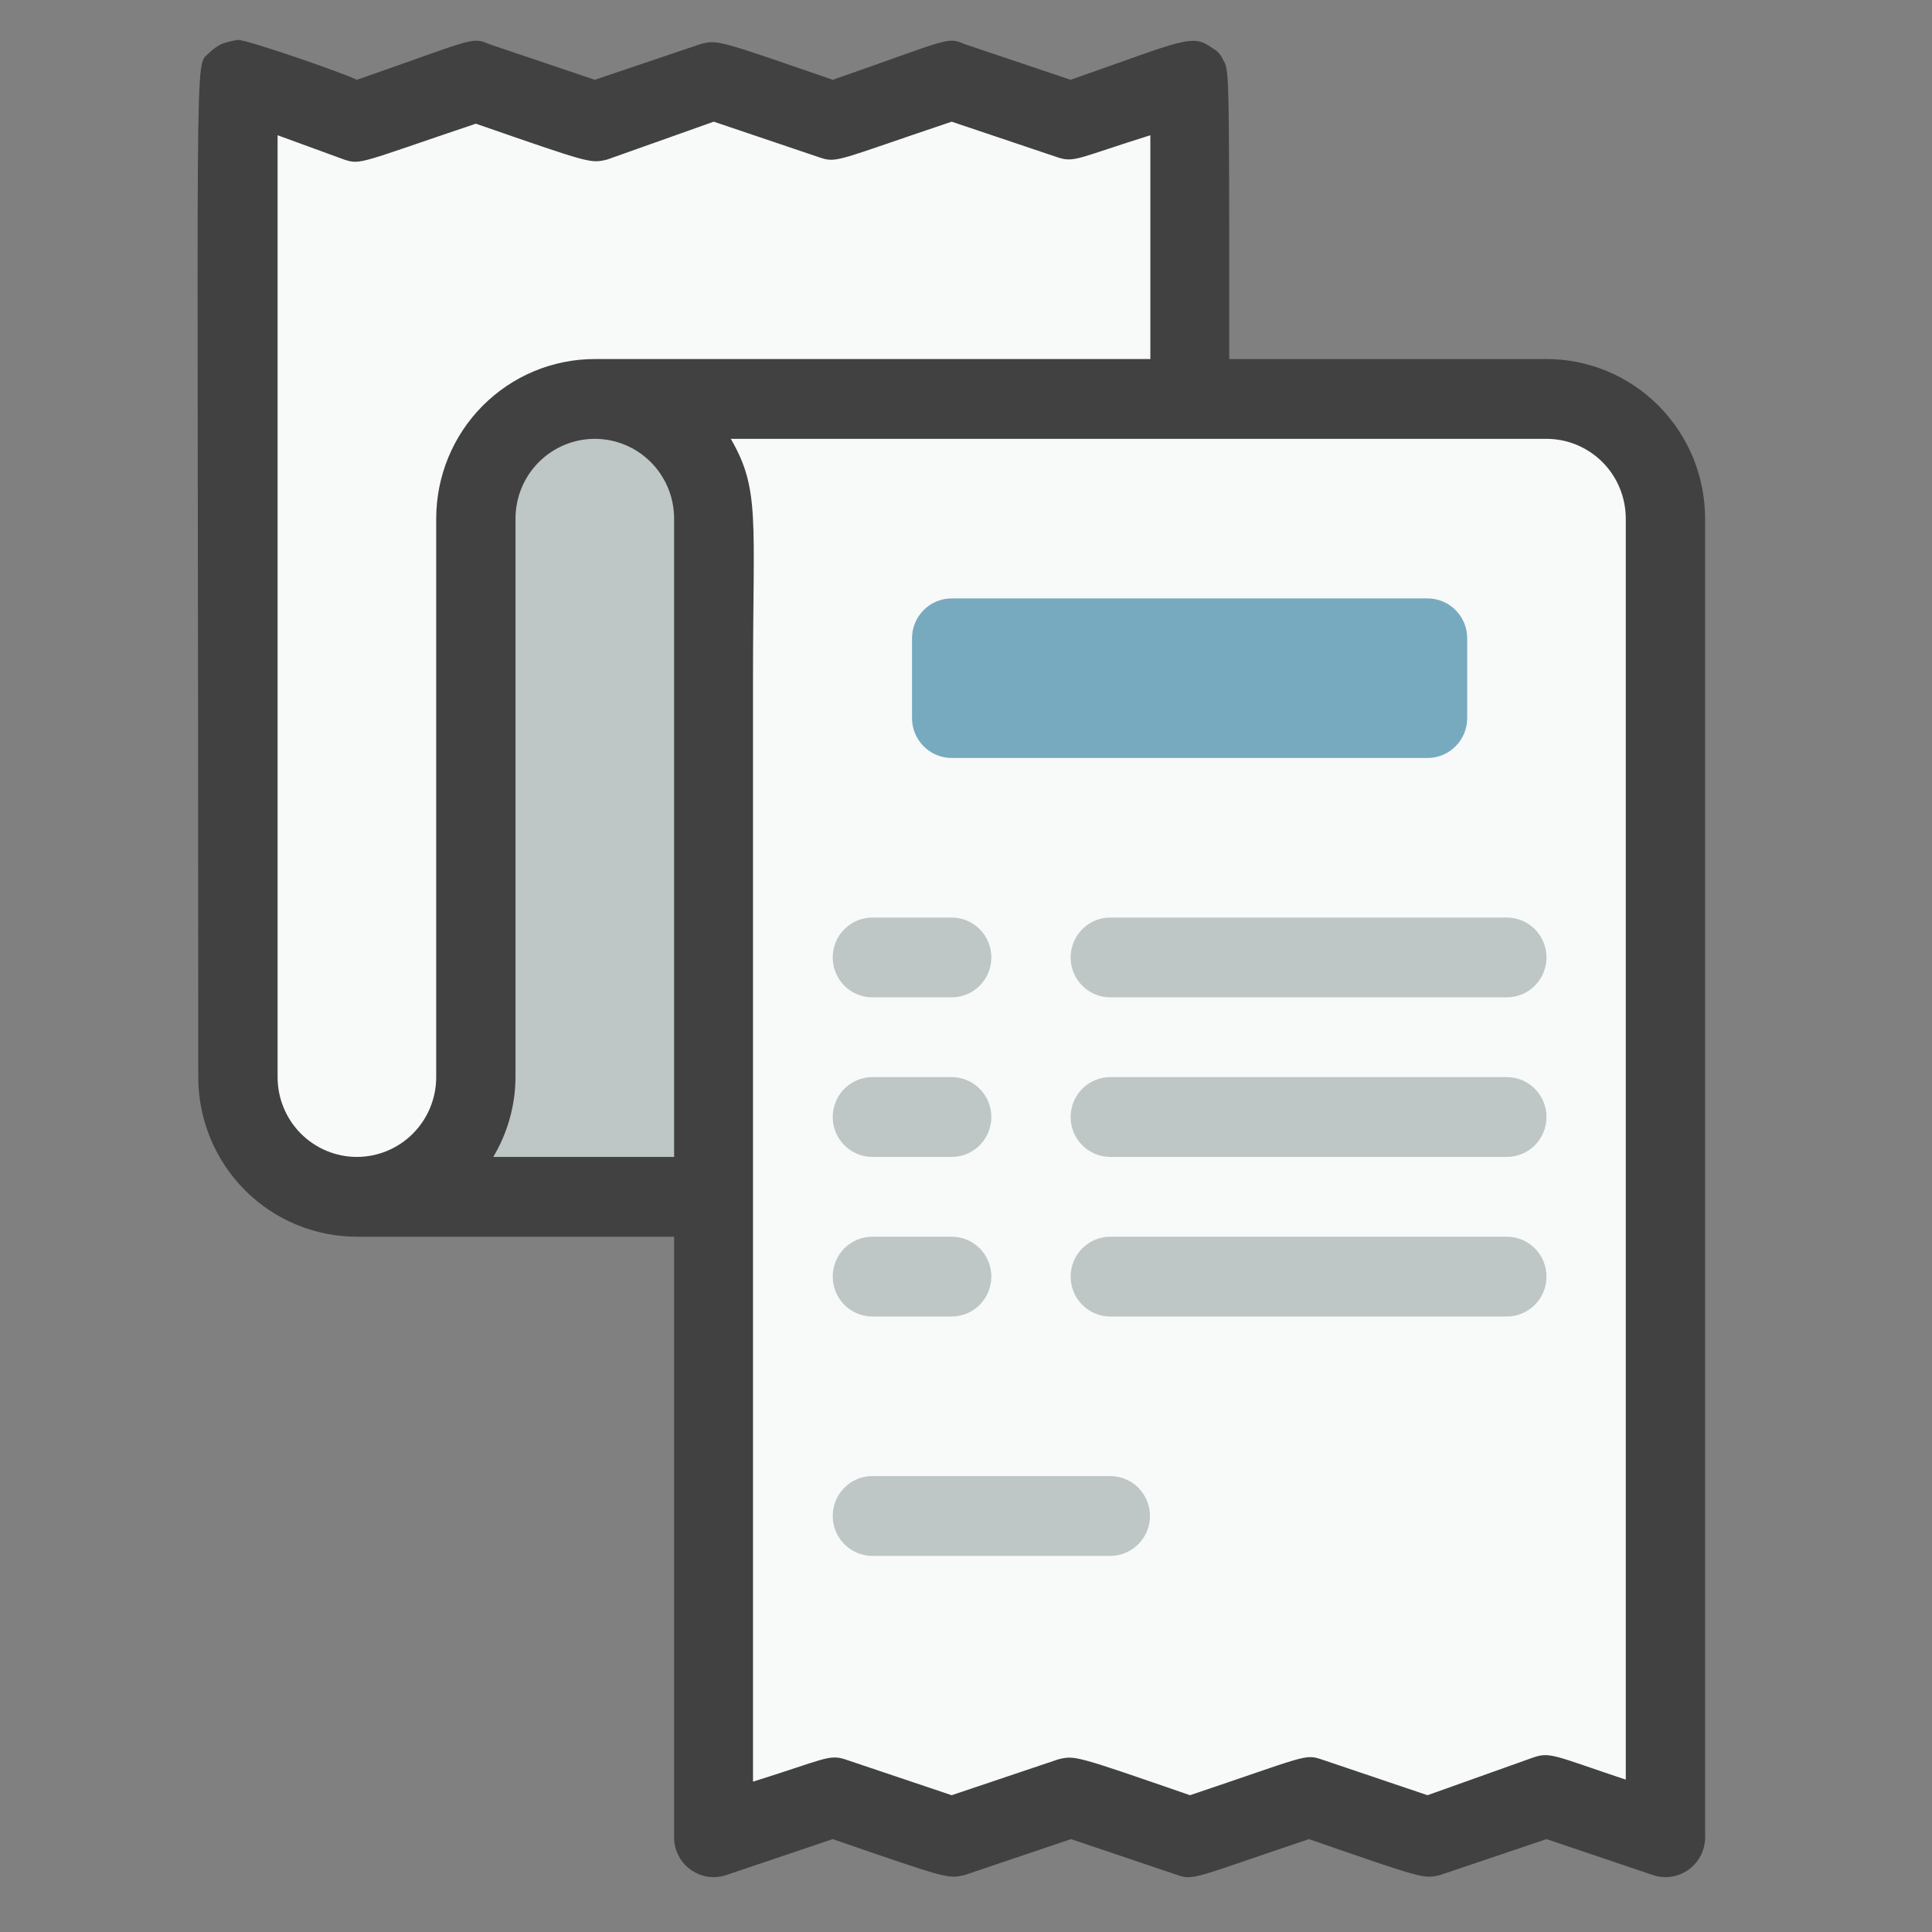 <svg width="50" height="50" viewBox="0 0 50 50" fill="none" xmlns="http://www.w3.org/2000/svg">
<rect x="0" y="0" width="50" height="50" fill="#808080" stroke="none"/>
<path d="M43.101 13.422V47.493L40.023 46.46L36.944 47.493L33.865 46.46L30.787 47.493L27.708 46.46L24.629 47.493L21.551 46.46L18.472 47.493V13.422C18.472 12.6 18.148 11.812 17.57 11.232C16.993 10.651 16.21 10.325 15.393 10.325H40.023C40.839 10.325 41.622 10.651 42.2 11.232C42.777 11.812 43.101 12.6 43.101 13.422Z" fill="#F8F9F9"/>
<path d="M18.472 13.422V30.973H9.236C10.053 30.973 10.836 30.647 11.413 30.066C11.99 29.485 12.315 28.698 12.315 27.876V13.422C12.315 12.6 12.639 11.812 13.216 11.232C13.794 10.651 14.577 10.325 15.393 10.325C16.21 10.325 16.993 10.651 17.57 11.232C18.148 11.812 18.472 12.6 18.472 13.422Z" fill="#BEC6C6"/>
<path d="M30.787 2.065V10.324H15.393C14.577 10.324 13.794 10.651 13.216 11.232C12.639 11.812 12.315 12.6 12.315 13.422V27.876C12.315 28.698 11.99 29.485 11.413 30.066C10.836 30.647 10.053 30.973 9.236 30.973C8.42 30.973 7.636 30.647 7.059 30.066C6.482 29.485 6.157 28.698 6.157 27.876V2.065L9.236 3.097L12.315 2.065L15.393 3.097L18.472 2.065L21.551 3.097L24.629 2.065L27.708 3.097L30.787 2.065Z" fill="#F8F9F9"/>
<path d="M24.629 25.811H22.577C22.305 25.811 22.044 25.702 21.851 25.509C21.659 25.315 21.551 25.053 21.551 24.779C21.551 24.505 21.659 24.242 21.851 24.049C22.044 23.855 22.305 23.746 22.577 23.746H24.629C24.902 23.746 25.163 23.855 25.355 24.049C25.547 24.242 25.656 24.505 25.656 24.779C25.656 25.053 25.547 25.315 25.355 25.509C25.163 25.702 24.902 25.811 24.629 25.811Z" fill="#BEC6C6"/>
<path d="M38.996 25.811H28.734C28.462 25.811 28.201 25.702 28.009 25.509C27.816 25.315 27.708 25.053 27.708 24.779C27.708 24.505 27.816 24.242 28.009 24.049C28.201 23.855 28.462 23.746 28.734 23.746H38.996C39.269 23.746 39.53 23.855 39.722 24.049C39.915 24.242 40.023 24.505 40.023 24.779C40.023 25.053 39.915 25.315 39.722 25.509C39.53 25.702 39.269 25.811 38.996 25.811Z" fill="#BEC6C6"/>
<path d="M24.629 29.941H22.577C22.305 29.941 22.044 29.832 21.851 29.639C21.659 29.445 21.551 29.182 21.551 28.909C21.551 28.635 21.659 28.372 21.851 28.178C22.044 27.985 22.305 27.876 22.577 27.876H24.629C24.902 27.876 25.163 27.985 25.355 28.178C25.547 28.372 25.656 28.635 25.656 28.909C25.656 29.182 25.547 29.445 25.355 29.639C25.163 29.832 24.902 29.941 24.629 29.941Z" fill="#BEC6C6"/>
<path d="M38.996 29.941H28.734C28.462 29.941 28.201 29.832 28.009 29.639C27.816 29.445 27.708 29.182 27.708 28.909C27.708 28.635 27.816 28.372 28.009 28.178C28.201 27.985 28.462 27.876 28.734 27.876H38.996C39.269 27.876 39.53 27.985 39.722 28.178C39.915 28.372 40.023 28.635 40.023 28.909C40.023 29.182 39.915 29.445 39.722 29.639C39.53 29.832 39.269 29.941 38.996 29.941Z" fill="#BEC6C6"/>
<path d="M24.629 34.071H22.577C22.305 34.071 22.044 33.962 21.851 33.768C21.659 33.575 21.551 33.312 21.551 33.038C21.551 32.764 21.659 32.502 21.851 32.308C22.044 32.115 22.305 32.006 22.577 32.006H24.629C24.902 32.006 25.163 32.115 25.355 32.308C25.547 32.502 25.656 32.764 25.656 33.038C25.656 33.312 25.547 33.575 25.355 33.768C25.163 33.962 24.902 34.071 24.629 34.071Z" fill="#BEC6C6"/>
<path d="M38.996 34.071H28.734C28.462 34.071 28.201 33.962 28.009 33.768C27.816 33.575 27.708 33.312 27.708 33.038C27.708 32.764 27.816 32.502 28.009 32.308C28.201 32.115 28.462 32.006 28.734 32.006H38.996C39.269 32.006 39.53 32.115 39.722 32.308C39.915 32.502 40.023 32.764 40.023 33.038C40.023 33.312 39.915 33.575 39.722 33.768C39.53 33.962 39.269 34.071 38.996 34.071Z" fill="#BEC6C6"/>
<path d="M28.734 40.266H22.577C22.305 40.266 22.044 40.157 21.851 39.963C21.659 39.77 21.551 39.507 21.551 39.233C21.551 38.959 21.659 38.697 21.851 38.503C22.044 38.309 22.305 38.201 22.577 38.201H28.734C29.006 38.201 29.267 38.309 29.46 38.503C29.652 38.697 29.761 38.959 29.761 39.233C29.761 39.507 29.652 39.77 29.46 39.963C29.267 40.157 29.006 40.266 28.734 40.266Z" fill="#BEC6C6"/>
<path d="M40.023 9.292H31.813C31.813 1.394 31.813 1.858 31.639 1.518C31.584 1.403 31.494 1.308 31.382 1.249C30.848 0.857 30.664 1.032 27.708 2.065L24.948 1.136C24.506 0.94 24.527 1.032 21.551 2.065C18.564 1.032 18.575 1.032 18.144 1.136L15.393 2.065L12.643 1.136C12.202 0.94 12.212 1.032 9.236 2.065C8.805 1.858 6.404 1.032 6.157 1.032C6.014 1.053 5.873 1.088 5.737 1.136C5.62 1.195 5.513 1.272 5.418 1.363C5.008 1.796 5.131 0.176 5.131 27.876C5.131 28.971 5.564 30.022 6.333 30.796C7.103 31.571 8.147 32.006 9.236 32.006H17.446V47.493C17.437 47.661 17.469 47.829 17.54 47.982C17.61 48.135 17.717 48.269 17.851 48.37C17.985 48.472 18.141 48.54 18.307 48.567C18.472 48.593 18.642 48.579 18.8 48.525L21.551 47.596C24.537 48.628 24.537 48.628 24.968 48.525L27.718 47.596L30.469 48.525C30.9 48.67 30.9 48.597 33.876 47.596C36.852 48.628 36.842 48.628 37.273 48.525L40.023 47.596L42.773 48.525C42.932 48.579 43.102 48.593 43.267 48.567C43.432 48.54 43.589 48.472 43.723 48.37C43.856 48.269 43.963 48.135 44.034 47.982C44.104 47.829 44.137 47.661 44.128 47.493V13.422C44.128 12.326 43.695 11.276 42.925 10.502C42.156 9.727 41.111 9.292 40.023 9.292ZM7.184 27.876V3.5L8.908 4.13C9.339 4.274 9.339 4.202 12.315 3.201C15.291 4.233 15.28 4.233 15.711 4.13L18.472 3.149L21.222 4.078C21.664 4.223 21.653 4.15 24.629 3.149L27.39 4.078C27.811 4.212 27.924 4.078 29.771 3.5V9.292H15.393C14.305 9.292 13.261 9.727 12.491 10.502C11.721 11.276 11.289 12.326 11.289 13.422V27.876C11.289 28.424 11.072 28.949 10.687 29.336C10.302 29.723 9.78 29.941 9.236 29.941C8.692 29.941 8.17 29.723 7.785 29.336C7.4 28.949 7.184 28.424 7.184 27.876ZM17.446 13.422V29.941H12.766C13.139 29.317 13.338 28.604 13.341 27.876V13.422C13.341 12.874 13.557 12.349 13.942 11.962C14.327 11.575 14.849 11.357 15.393 11.357C15.938 11.357 16.46 11.575 16.845 11.962C17.23 12.349 17.446 12.874 17.446 13.422ZM42.075 46.057C40.249 45.448 40.125 45.335 39.694 45.479L36.944 46.46L34.194 45.531C33.763 45.386 33.773 45.459 30.797 46.46C27.811 45.428 27.821 45.428 27.39 45.531L24.629 46.46L21.869 45.531C21.448 45.397 21.335 45.531 19.488 46.109V17.552C19.488 13.422 19.673 12.668 18.913 11.357H40.023C40.567 11.357 41.089 11.575 41.474 11.962C41.859 12.349 42.075 12.874 42.075 13.422V46.057Z" fill="#414141"/>
<path d="M36.944 15.487H24.63C24.063 15.487 23.603 15.949 23.603 16.519V18.584C23.603 19.154 24.063 19.616 24.63 19.616H36.944C37.511 19.616 37.971 19.154 37.971 18.584V16.519C37.971 15.949 37.511 15.487 36.944 15.487Z" fill="#77AABF"/>
</svg>
